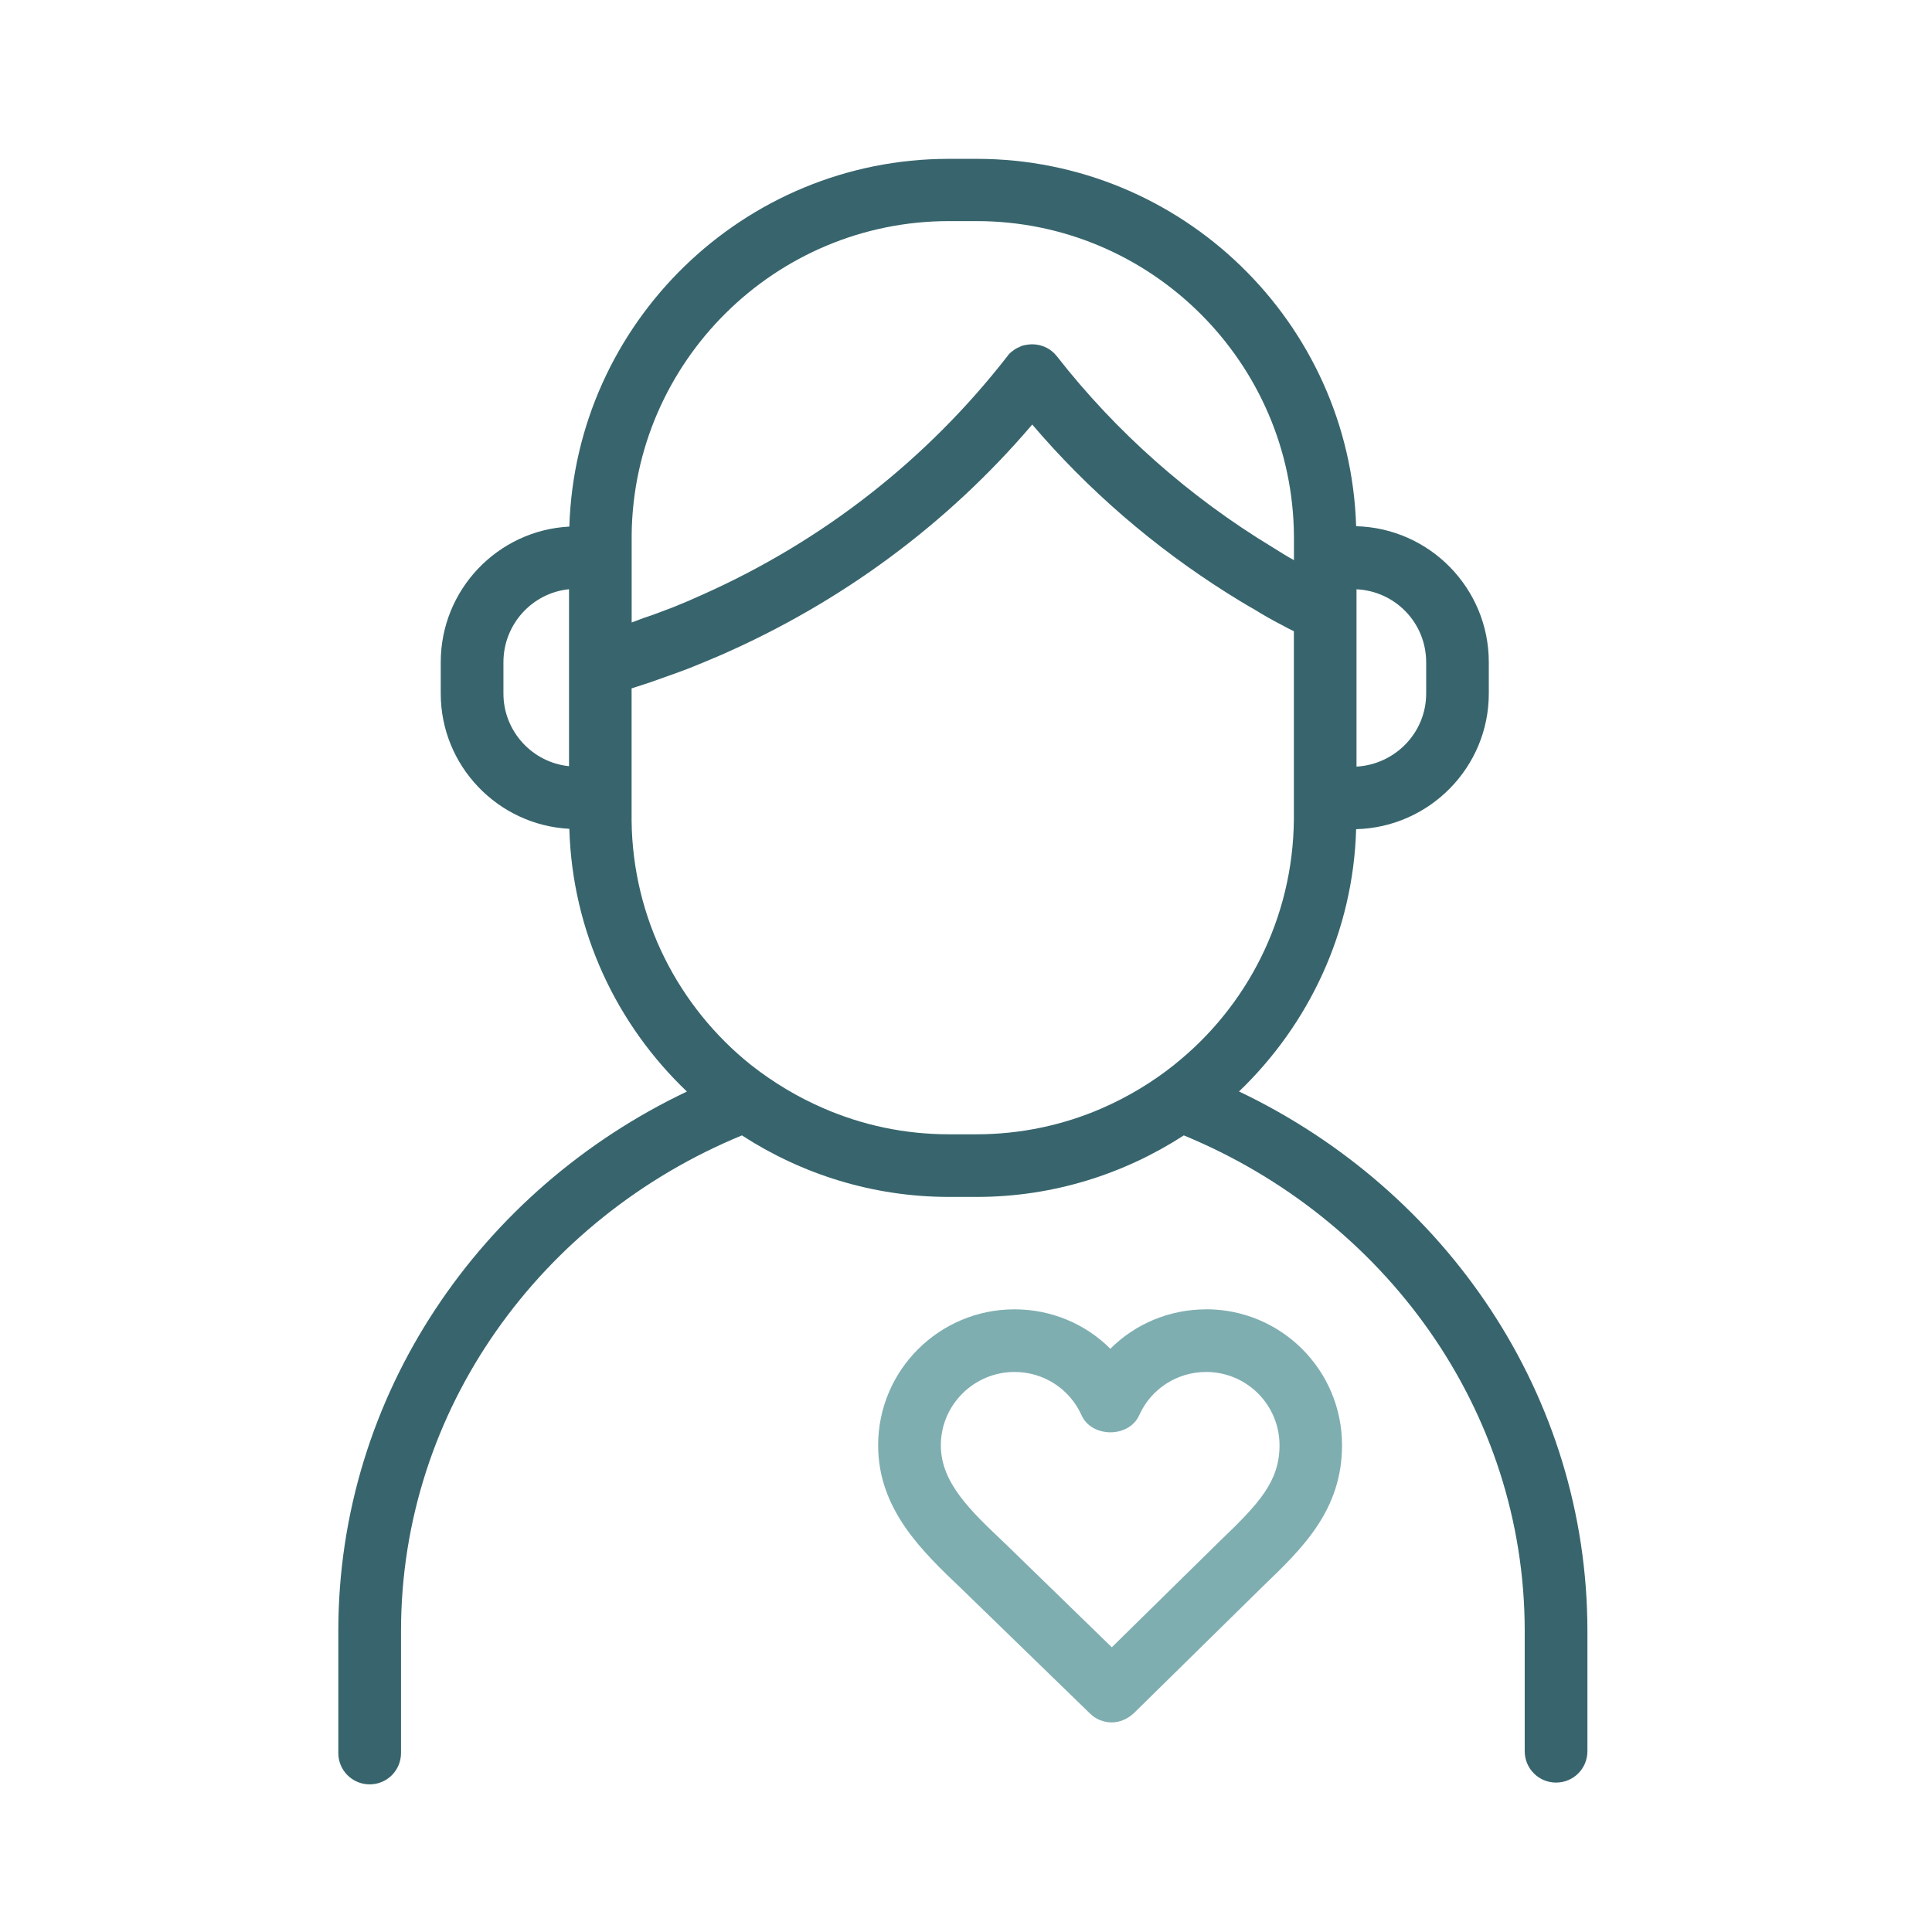 <?xml version="1.0" encoding="UTF-8"?>
<svg xmlns="http://www.w3.org/2000/svg" id="Ebene_1" viewBox="0 0 313.69 313.69">
  <defs>
    <style>.cls-1{fill:#38656d;}.cls-1,.cls-2,.cls-3{stroke-width:0px;}.cls-2{fill:#7faeb1;}.cls-3{fill:none;}</style>
  </defs>
  <path class="cls-2" d="M195.84,212.59c-5.92,0-11.49,2.33-15.56,6.4-4.07-4.07-9.63-6.4-15.56-6.4-12.21,0-22.14,9.87-22.14,22.08,0,10.47,7.24,17.29,13.58,23.33l20.82,20.22c.96.96,2.27,1.44,3.53,1.44s2.57-.54,3.59-1.5l21.12-20.76c6.22-5.98,12.68-12.21,12.68-22.74,0-12.21-9.87-22.08-22.08-22.08ZM198.17,250.11l-17.65,17.35-17.35-16.87c-5.56-5.27-10.41-9.81-10.41-15.92,0-6.58,5.39-11.91,11.97-11.91,4.73,0,8.97,2.75,10.89,7.06,1.68,3.65,7.66,3.65,9.33,0,1.91-4.31,6.16-7.06,10.89-7.06,6.58,0,11.91,5.33,11.91,11.91,0,5.92-3.41,9.51-9.57,15.44Z"></path>
  <path class="cls-1" d="M201.16,177.23c11.31-10.83,18.55-25.91,19.03-42.6,11.91-.3,21.54-10.05,21.54-22.02v-5.09c0-12.03-9.63-21.78-21.54-22.08-1.02-33.09-28.3-59.65-61.63-59.65h-4.49c-33.33,0-60.61,26.63-61.63,59.71-11.61.6-20.88,10.23-20.88,22.02v5.09c0,11.73,9.27,21.36,20.88,21.96.48,16.75,7.72,31.83,19.09,42.66-33.51,15.92-56.6,49.24-56.6,87.6v19.8c0,2.81,2.27,5.09,5.09,5.09s5.09-2.27,5.09-5.09v-19.8c0-36.08,22.8-67.07,55.35-80.48,9.69,6.28,21.24,9.99,33.63,9.99h4.49c12.39,0,23.93-3.71,33.63-9.99,32.49,13.4,55.35,44.4,55.35,80.48v19.51c0,2.81,2.27,5.09,5.09,5.09s5.09-2.27,5.09-5.09v-19.51c0-38.35-23.04-71.62-56.54-87.6ZM220.25,95.68c6.28.3,11.31,5.44,11.31,11.85v5.09c0,6.34-5.03,11.49-11.31,11.85v-28.78ZM92.39,124.4c-5.98-.6-10.65-5.68-10.65-11.79v-5.09c0-6.16,4.67-11.25,10.65-11.85v28.72ZM102.56,86.82c.3-28.06,23.27-50.92,51.52-50.92h4.49c28.3,0,51.34,22.98,51.52,51.16v3.89c-1.2-.66-2.33-1.38-3.47-2.09-13.46-8.14-25.43-18.73-35-30.99-1.02-1.32-2.51-1.97-4.07-1.97-.36,0-.72.06-1.08.12s-.72.18-1.02.36c-.36.12-.72.36-1.02.6-.36.24-.66.54-.9.9-13.1,16.81-29.98,29.98-49.42,38.65-1.56.72-3.11,1.38-4.73,2.03-1.62.6-3.23,1.26-4.91,1.79-.6.24-1.26.48-1.91.72v-14.24ZM190.69,172.86c-3.59,2.87-7.6,5.27-11.85,7.12-6.22,2.69-13.1,4.19-20.28,4.19h-4.49c-7.24,0-14.06-1.5-20.28-4.19-4.31-1.85-8.26-4.25-11.85-7.06-11.67-9.33-19.21-23.63-19.39-39.67v-21.48c1.44-.48,2.87-.9,4.31-1.44,1.68-.6,3.41-1.2,5.09-1.85,1.68-.66,3.35-1.38,5.03-2.09,19.57-8.56,36.8-21.24,50.62-37.46,9.03,10.59,19.74,19.86,31.71,27.4,1.44.9,2.87,1.79,4.37,2.63,1.44.9,2.93,1.74,4.43,2.51.66.36,1.32.72,1.97,1.02v30.51c-.12,16.1-7.66,30.51-19.39,39.85Z"></path>
  <rect class="cls-3" x="4.2" y="4.2" width="305.29" height="305.29"></rect>
</svg>
